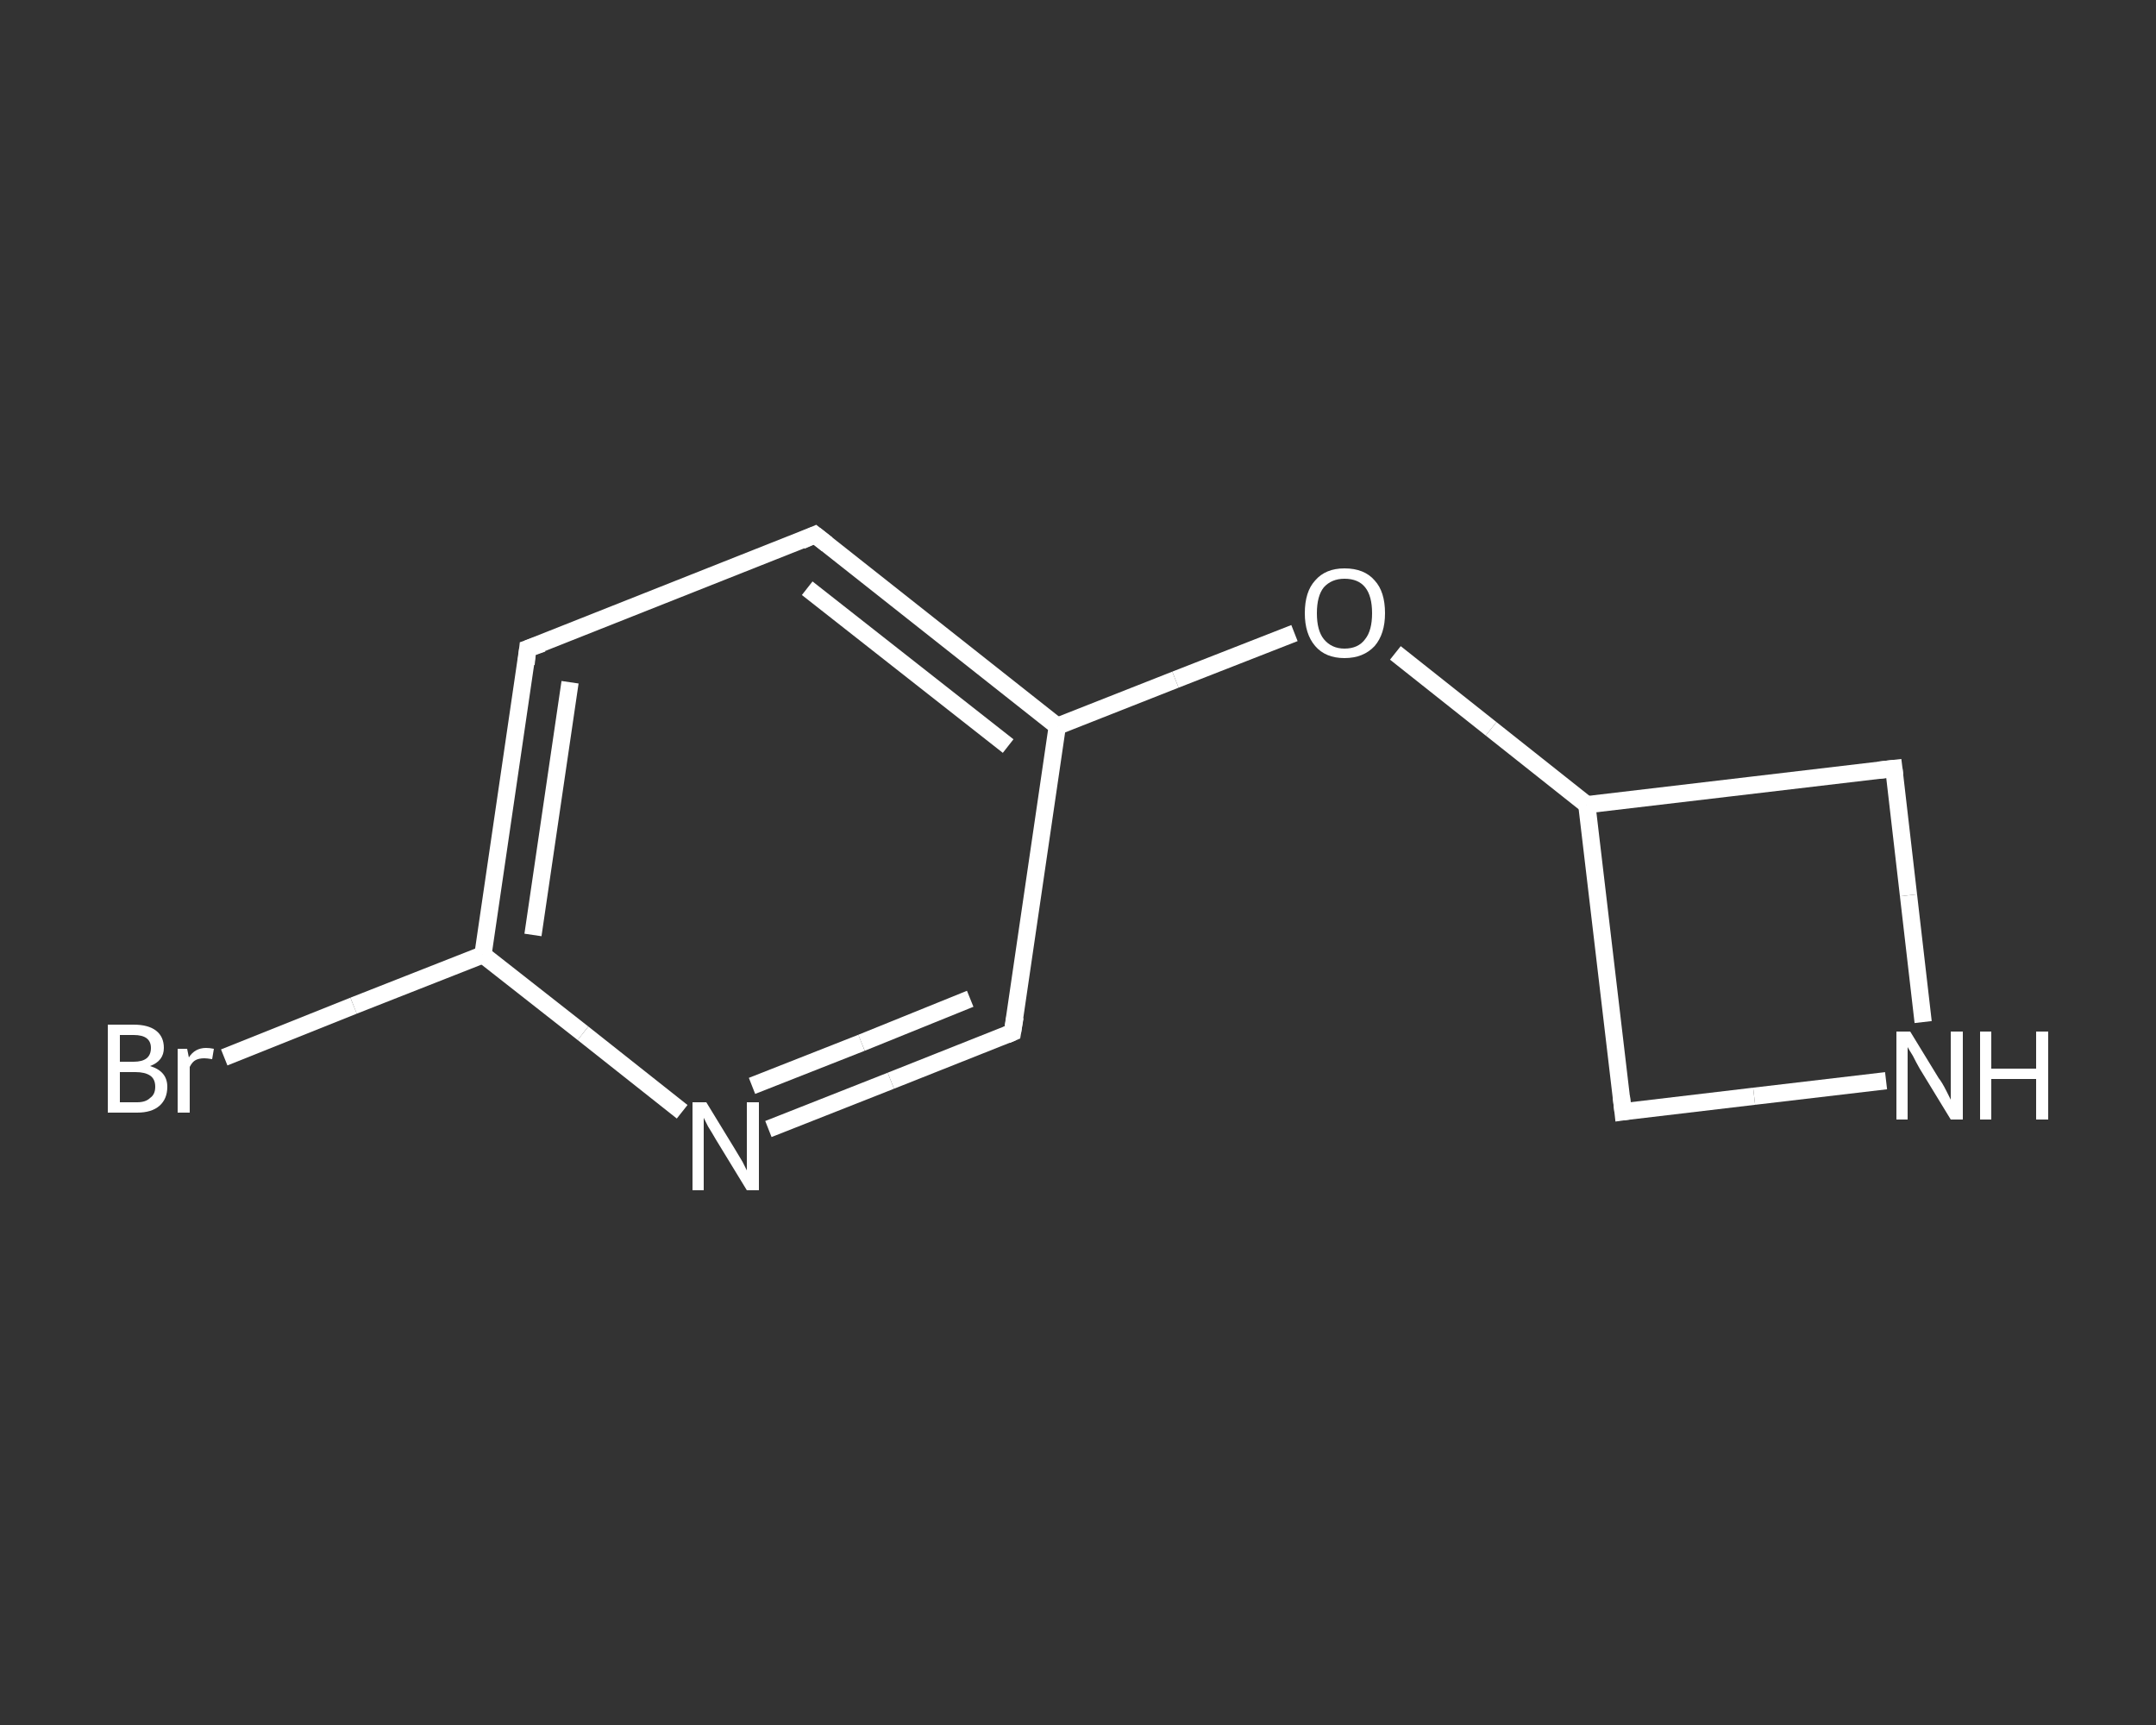 <?xml version='1.0' encoding='iso-8859-1'?>
<svg version='1.1' baseProfile='full'
              xmlns='http://www.w3.org/2000/svg'
                      xmlns:rdkit='http://www.rdkit.org/xml'
                      xmlns:xlink='http://www.w3.org/1999/xlink'
                  xml:space='preserve'
width='250px' height='200px' viewBox='0 0 250 200'>
<rect x="0" y="0" width="250" height="200" fill="#333333" stroke="none"/>
<!-- END OF HEADER -->
<rect style='opacity:1.0;fill:transparent;stroke:none' width='250.0' height='200.0' x='0.0' y='0.0'> </rect>
<path class='bond-0 atom-0 atom-1' d='M 26.0,122.6 L 41.0,116.6' style='fill:none;fill-rule:evenodd;stroke:#FFFFFF;stroke-width:2.0px;stroke-linecap:butt;stroke-linejoin:miter;stroke-opacity:1' />
<path class='bond-0 atom-0 atom-1' d='M 41.0,116.6 L 56.0,110.7' style='fill:none;fill-rule:evenodd;stroke:#FFFFFF;stroke-width:2.0px;stroke-linecap:butt;stroke-linejoin:miter;stroke-opacity:1' />
<path class='bond-1 atom-1 atom-2' d='M 56.0,110.7 L 61.2,75.2' style='fill:none;fill-rule:evenodd;stroke:#FFFFFF;stroke-width:2.0px;stroke-linecap:butt;stroke-linejoin:miter;stroke-opacity:1' />
<path class='bond-1 atom-1 atom-2' d='M 61.8,108.4 L 66.1,79.1' style='fill:none;fill-rule:evenodd;stroke:#FFFFFF;stroke-width:2.0px;stroke-linecap:butt;stroke-linejoin:miter;stroke-opacity:1' />
<path class='bond-2 atom-2 atom-3' d='M 61.2,75.2 L 94.5,62.0' style='fill:none;fill-rule:evenodd;stroke:#FFFFFF;stroke-width:2.0px;stroke-linecap:butt;stroke-linejoin:miter;stroke-opacity:1' />
<path class='bond-3 atom-3 atom-4' d='M 94.5,62.0 L 122.6,84.2' style='fill:none;fill-rule:evenodd;stroke:#FFFFFF;stroke-width:2.0px;stroke-linecap:butt;stroke-linejoin:miter;stroke-opacity:1' />
<path class='bond-3 atom-3 atom-4' d='M 93.6,68.2 L 116.9,86.5' style='fill:none;fill-rule:evenodd;stroke:#FFFFFF;stroke-width:2.0px;stroke-linecap:butt;stroke-linejoin:miter;stroke-opacity:1' />
<path class='bond-4 atom-4 atom-5' d='M 122.6,84.2 L 136.3,78.8' style='fill:none;fill-rule:evenodd;stroke:#FFFFFF;stroke-width:2.0px;stroke-linecap:butt;stroke-linejoin:miter;stroke-opacity:1' />
<path class='bond-4 atom-4 atom-5' d='M 136.3,78.8 L 150.1,73.4' style='fill:none;fill-rule:evenodd;stroke:#FFFFFF;stroke-width:2.0px;stroke-linecap:butt;stroke-linejoin:miter;stroke-opacity:1' />
<path class='bond-5 atom-5 atom-6' d='M 161.8,75.7 L 172.9,84.5' style='fill:none;fill-rule:evenodd;stroke:#FFFFFF;stroke-width:2.0px;stroke-linecap:butt;stroke-linejoin:miter;stroke-opacity:1' />
<path class='bond-5 atom-5 atom-6' d='M 172.9,84.5 L 184.0,93.3' style='fill:none;fill-rule:evenodd;stroke:#FFFFFF;stroke-width:2.0px;stroke-linecap:butt;stroke-linejoin:miter;stroke-opacity:1' />
<path class='bond-6 atom-6 atom-7' d='M 184.0,93.3 L 188.2,128.9' style='fill:none;fill-rule:evenodd;stroke:#FFFFFF;stroke-width:2.0px;stroke-linecap:butt;stroke-linejoin:miter;stroke-opacity:1' />
<path class='bond-7 atom-7 atom-8' d='M 188.2,128.9 L 203.4,127.1' style='fill:none;fill-rule:evenodd;stroke:#FFFFFF;stroke-width:2.0px;stroke-linecap:butt;stroke-linejoin:miter;stroke-opacity:1' />
<path class='bond-7 atom-7 atom-8' d='M 203.4,127.1 L 218.7,125.3' style='fill:none;fill-rule:evenodd;stroke:#FFFFFF;stroke-width:2.0px;stroke-linecap:butt;stroke-linejoin:miter;stroke-opacity:1' />
<path class='bond-8 atom-8 atom-9' d='M 223.0,118.5 L 221.3,103.8' style='fill:none;fill-rule:evenodd;stroke:#FFFFFF;stroke-width:2.0px;stroke-linecap:butt;stroke-linejoin:miter;stroke-opacity:1' />
<path class='bond-8 atom-8 atom-9' d='M 221.3,103.8 L 219.6,89.1' style='fill:none;fill-rule:evenodd;stroke:#FFFFFF;stroke-width:2.0px;stroke-linecap:butt;stroke-linejoin:miter;stroke-opacity:1' />
<path class='bond-9 atom-4 atom-10' d='M 122.6,84.2 L 117.4,119.7' style='fill:none;fill-rule:evenodd;stroke:#FFFFFF;stroke-width:2.0px;stroke-linecap:butt;stroke-linejoin:miter;stroke-opacity:1' />
<path class='bond-10 atom-10 atom-11' d='M 117.4,119.7 L 103.3,125.3' style='fill:none;fill-rule:evenodd;stroke:#FFFFFF;stroke-width:2.0px;stroke-linecap:butt;stroke-linejoin:miter;stroke-opacity:1' />
<path class='bond-10 atom-10 atom-11' d='M 103.3,125.3 L 89.1,130.9' style='fill:none;fill-rule:evenodd;stroke:#FFFFFF;stroke-width:2.0px;stroke-linecap:butt;stroke-linejoin:miter;stroke-opacity:1' />
<path class='bond-10 atom-10 atom-11' d='M 112.5,115.8 L 99.9,120.9' style='fill:none;fill-rule:evenodd;stroke:#FFFFFF;stroke-width:2.0px;stroke-linecap:butt;stroke-linejoin:miter;stroke-opacity:1' />
<path class='bond-10 atom-10 atom-11' d='M 99.9,120.9 L 87.2,125.9' style='fill:none;fill-rule:evenodd;stroke:#FFFFFF;stroke-width:2.0px;stroke-linecap:butt;stroke-linejoin:miter;stroke-opacity:1' />
<path class='bond-11 atom-11 atom-1' d='M 79.1,128.9 L 67.6,119.8' style='fill:none;fill-rule:evenodd;stroke:#FFFFFF;stroke-width:2.0px;stroke-linecap:butt;stroke-linejoin:miter;stroke-opacity:1' />
<path class='bond-11 atom-11 atom-1' d='M 67.6,119.8 L 56.0,110.7' style='fill:none;fill-rule:evenodd;stroke:#FFFFFF;stroke-width:2.0px;stroke-linecap:butt;stroke-linejoin:miter;stroke-opacity:1' />
<path class='bond-12 atom-9 atom-6' d='M 219.6,89.1 L 184.0,93.3' style='fill:none;fill-rule:evenodd;stroke:#FFFFFF;stroke-width:2.0px;stroke-linecap:butt;stroke-linejoin:miter;stroke-opacity:1' />
<path d='M 61.0,77.0 L 61.2,75.2 L 62.9,74.6' style='fill:none;stroke:#FFFFFF;stroke-width:2.0px;stroke-linecap:butt;stroke-linejoin:miter;stroke-opacity:1;' />
<path d='M 92.9,62.7 L 94.5,62.0 L 95.9,63.1' style='fill:none;stroke:#FFFFFF;stroke-width:2.0px;stroke-linecap:butt;stroke-linejoin:miter;stroke-opacity:1;' />
<path d='M 188.0,127.1 L 188.2,128.9 L 188.9,128.8' style='fill:none;stroke:#FFFFFF;stroke-width:2.0px;stroke-linecap:butt;stroke-linejoin:miter;stroke-opacity:1;' />
<path d='M 219.7,89.9 L 219.6,89.1 L 217.8,89.3' style='fill:none;stroke:#FFFFFF;stroke-width:2.0px;stroke-linecap:butt;stroke-linejoin:miter;stroke-opacity:1;' />
<path d='M 117.7,117.9 L 117.4,119.7 L 116.7,120.0' style='fill:none;stroke:#FFFFFF;stroke-width:2.0px;stroke-linecap:butt;stroke-linejoin:miter;stroke-opacity:1;' />
<path class='atom-0' d='M 17.4 123.6
Q 18.4 123.9, 18.9 124.5
Q 19.4 125.1, 19.4 126.0
Q 19.4 127.4, 18.5 128.2
Q 17.6 129.0, 15.9 129.0
L 12.5 129.0
L 12.5 118.8
L 15.5 118.8
Q 17.2 118.8, 18.1 119.5
Q 19.0 120.2, 19.0 121.5
Q 19.0 123.0, 17.4 123.6
M 13.9 120.0
L 13.9 123.1
L 15.5 123.1
Q 16.5 123.1, 17.0 122.7
Q 17.5 122.3, 17.5 121.5
Q 17.5 120.0, 15.5 120.0
L 13.9 120.0
M 15.9 127.8
Q 16.9 127.8, 17.4 127.3
Q 18.0 126.9, 18.0 126.0
Q 18.0 125.1, 17.4 124.7
Q 16.8 124.3, 15.7 124.3
L 13.9 124.3
L 13.9 127.8
L 15.9 127.8
' fill='#FFFFFF'/>
<path class='atom-0' d='M 21.7 121.6
L 21.9 122.6
Q 22.6 121.5, 23.9 121.5
Q 24.3 121.5, 24.8 121.6
L 24.6 122.8
Q 24.0 122.7, 23.7 122.7
Q 23.1 122.7, 22.7 122.9
Q 22.3 123.1, 22.0 123.7
L 22.0 129.0
L 20.6 129.0
L 20.6 121.6
L 21.7 121.6
' fill='#FFFFFF'/>
<path class='atom-5' d='M 151.3 71.1
Q 151.3 68.6, 152.5 67.3
Q 153.7 65.9, 155.9 65.9
Q 158.2 65.9, 159.4 67.3
Q 160.6 68.6, 160.6 71.1
Q 160.6 73.5, 159.4 74.9
Q 158.1 76.3, 155.9 76.3
Q 153.7 76.3, 152.5 74.9
Q 151.3 73.5, 151.3 71.1
M 155.9 75.2
Q 157.5 75.2, 158.3 74.1
Q 159.1 73.1, 159.1 71.1
Q 159.1 69.1, 158.3 68.1
Q 157.5 67.1, 155.9 67.1
Q 154.4 67.1, 153.5 68.1
Q 152.7 69.1, 152.7 71.1
Q 152.7 73.1, 153.5 74.1
Q 154.4 75.2, 155.9 75.2
' fill='#FFFFFF'/>
<path class='atom-8' d='M 221.5 119.6
L 224.8 125.0
Q 225.2 125.5, 225.7 126.5
Q 226.2 127.5, 226.2 127.5
L 226.2 119.6
L 227.6 119.6
L 227.6 129.8
L 226.2 129.8
L 222.6 123.9
Q 222.2 123.2, 221.8 122.4
Q 221.3 121.6, 221.2 121.4
L 221.2 129.8
L 219.9 129.8
L 219.9 119.6
L 221.5 119.6
' fill='#FFFFFF'/>
<path class='atom-8' d='M 229.6 119.6
L 230.9 119.6
L 230.9 123.9
L 236.1 123.9
L 236.1 119.6
L 237.5 119.6
L 237.5 129.8
L 236.1 129.8
L 236.1 125.1
L 230.9 125.1
L 230.9 129.8
L 229.6 129.8
L 229.6 119.6
' fill='#FFFFFF'/>
<path class='atom-11' d='M 81.9 127.8
L 85.2 133.2
Q 85.5 133.7, 86.1 134.7
Q 86.6 135.7, 86.6 135.7
L 86.6 127.8
L 88.0 127.8
L 88.0 138.0
L 86.6 138.0
L 83.0 132.1
Q 82.6 131.4, 82.1 130.6
Q 81.7 129.8, 81.6 129.6
L 81.6 138.0
L 80.3 138.0
L 80.3 127.8
L 81.9 127.8
' fill='#FFFFFF'/>
</svg>
